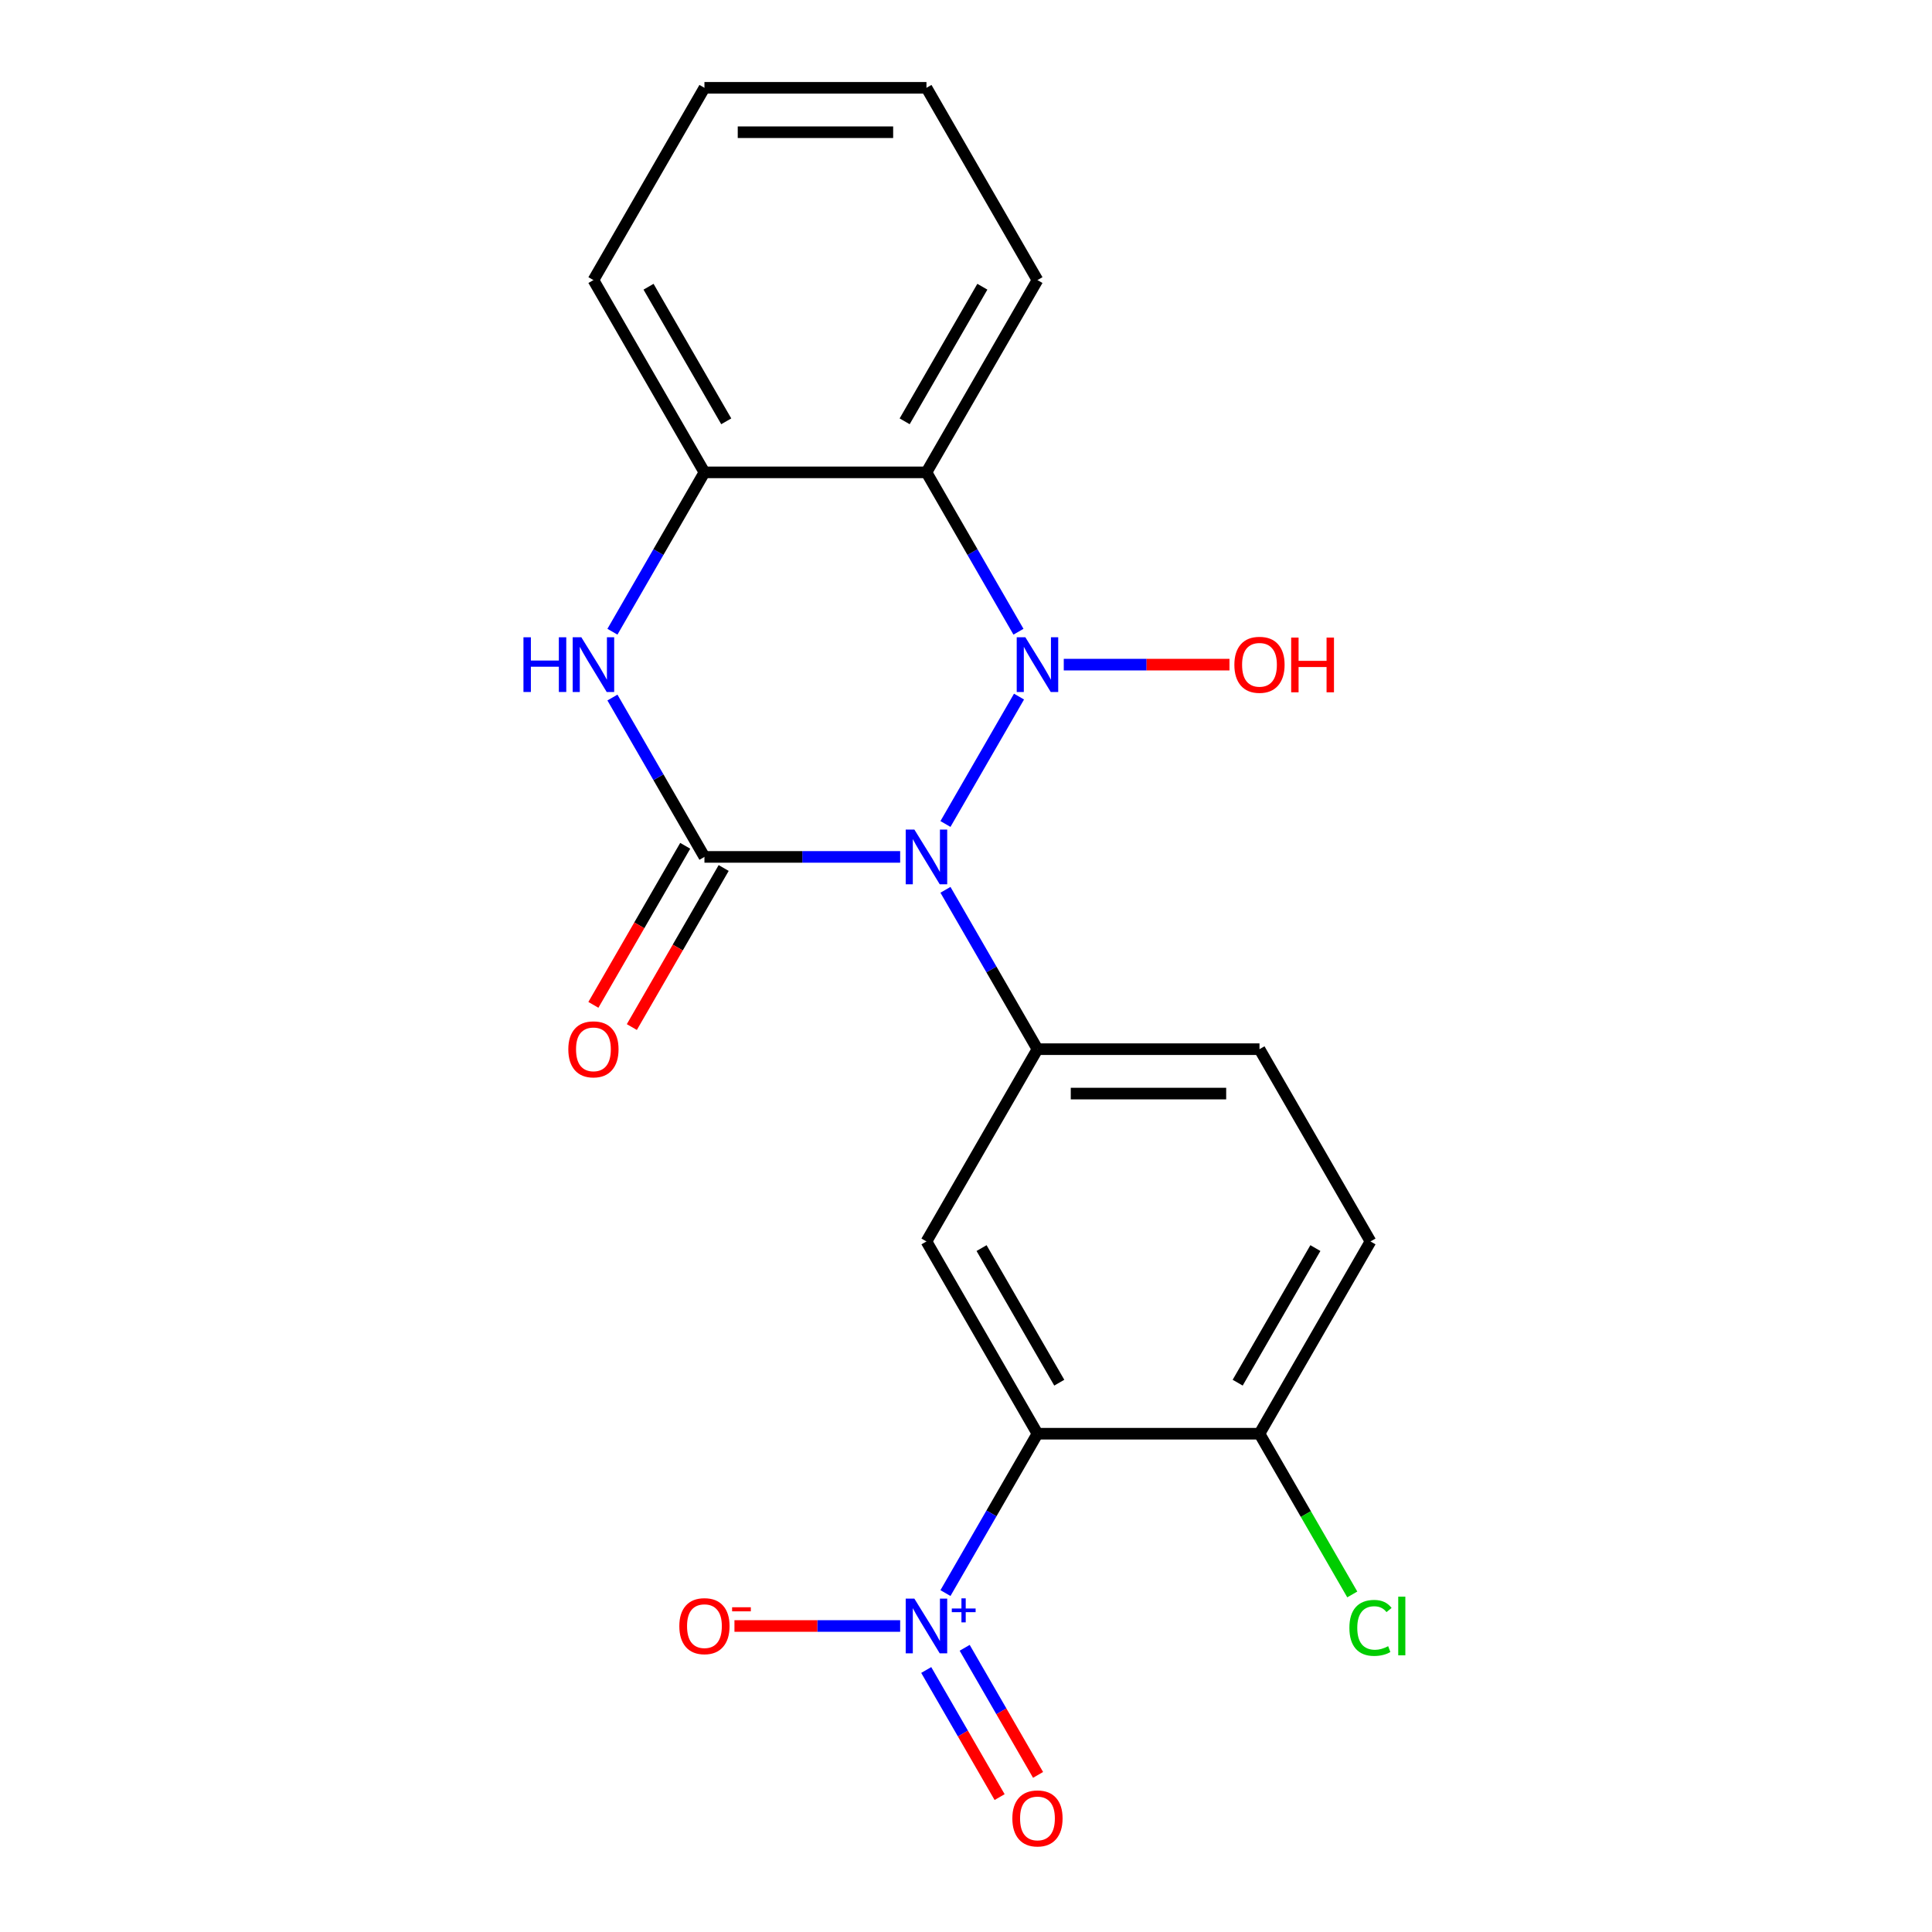 <?xml version='1.0' encoding='iso-8859-1'?>
<svg version='1.1' baseProfile='full'
              xmlns='http://www.w3.org/2000/svg'
                      xmlns:rdkit='http://www.rdkit.org/xml'
                      xmlns:xlink='http://www.w3.org/1999/xlink'
                  xml:space='preserve'
width='1000px' height='1000px' viewBox='0 0 1000 1000'>
<!-- END OF HEADER -->
<rect style='opacity:1.0;fill:#FFFFFF;stroke:none' width='1000' height='1000' x='0' y='0'> </rect>
<path class='bond-0' d='M 489.367,426.5 L 527.441,360.554' style='fill:none;fill-rule:evenodd;stroke:#0000FF;stroke-width:6px;stroke-linecap:butt;stroke-linejoin:miter;stroke-opacity:1' />
<path class='bond-1' d='M 465.92,443.533 L 415.269,443.533' style='fill:none;fill-rule:evenodd;stroke:#0000FF;stroke-width:6px;stroke-linecap:butt;stroke-linejoin:miter;stroke-opacity:1' />
<path class='bond-1' d='M 415.269,443.533 L 364.618,443.533' style='fill:none;fill-rule:evenodd;stroke:#000000;stroke-width:6px;stroke-linecap:butt;stroke-linejoin:miter;stroke-opacity:1' />
<path class='bond-6' d='M 489.367,460.565 L 513.179,501.809' style='fill:none;fill-rule:evenodd;stroke:#0000FF;stroke-width:6px;stroke-linecap:butt;stroke-linejoin:miter;stroke-opacity:1' />
<path class='bond-6' d='M 513.179,501.809 L 536.991,543.052' style='fill:none;fill-rule:evenodd;stroke:#000000;stroke-width:6px;stroke-linecap:butt;stroke-linejoin:miter;stroke-opacity:1' />
<path class='bond-2' d='M 527.157,326.98 L 503.345,285.737' style='fill:none;fill-rule:evenodd;stroke:#0000FF;stroke-width:6px;stroke-linecap:butt;stroke-linejoin:miter;stroke-opacity:1' />
<path class='bond-2' d='M 503.345,285.737 L 479.533,244.494' style='fill:none;fill-rule:evenodd;stroke:#000000;stroke-width:6px;stroke-linecap:butt;stroke-linejoin:miter;stroke-opacity:1' />
<path class='bond-13' d='M 550.604,344.013 L 593.488,344.013' style='fill:none;fill-rule:evenodd;stroke:#0000FF;stroke-width:6px;stroke-linecap:butt;stroke-linejoin:miter;stroke-opacity:1' />
<path class='bond-13' d='M 593.488,344.013 L 636.373,344.013' style='fill:none;fill-rule:evenodd;stroke:#FF0000;stroke-width:6px;stroke-linecap:butt;stroke-linejoin:miter;stroke-opacity:1' />
<path class='bond-5' d='M 364.618,443.533 L 340.806,402.289' style='fill:none;fill-rule:evenodd;stroke:#000000;stroke-width:6px;stroke-linecap:butt;stroke-linejoin:miter;stroke-opacity:1' />
<path class='bond-5' d='M 340.806,402.289 L 316.994,361.046' style='fill:none;fill-rule:evenodd;stroke:#0000FF;stroke-width:6px;stroke-linecap:butt;stroke-linejoin:miter;stroke-opacity:1' />
<path class='bond-10' d='M 354.666,437.787 L 330.9,478.95' style='fill:none;fill-rule:evenodd;stroke:#000000;stroke-width:6px;stroke-linecap:butt;stroke-linejoin:miter;stroke-opacity:1' />
<path class='bond-10' d='M 330.9,478.95 L 307.135,520.113' style='fill:none;fill-rule:evenodd;stroke:#FF0000;stroke-width:6px;stroke-linecap:butt;stroke-linejoin:miter;stroke-opacity:1' />
<path class='bond-10' d='M 374.57,449.278 L 350.804,490.442' style='fill:none;fill-rule:evenodd;stroke:#000000;stroke-width:6px;stroke-linecap:butt;stroke-linejoin:miter;stroke-opacity:1' />
<path class='bond-10' d='M 350.804,490.442 L 327.038,531.605' style='fill:none;fill-rule:evenodd;stroke:#FF0000;stroke-width:6px;stroke-linecap:butt;stroke-linejoin:miter;stroke-opacity:1' />
<path class='bond-17' d='M 479.533,244.494 L 536.991,144.974' style='fill:none;fill-rule:evenodd;stroke:#000000;stroke-width:6px;stroke-linecap:butt;stroke-linejoin:miter;stroke-opacity:1' />
<path class='bond-17' d='M 468.248,218.074 L 508.468,148.41' style='fill:none;fill-rule:evenodd;stroke:#000000;stroke-width:6px;stroke-linecap:butt;stroke-linejoin:miter;stroke-opacity:1' />
<path class='bond-21' d='M 479.533,244.494 L 364.618,244.494' style='fill:none;fill-rule:evenodd;stroke:#000000;stroke-width:6px;stroke-linecap:butt;stroke-linejoin:miter;stroke-opacity:1' />
<path class='bond-3' d='M 536.991,742.091 L 479.533,642.572' style='fill:none;fill-rule:evenodd;stroke:#000000;stroke-width:6px;stroke-linecap:butt;stroke-linejoin:miter;stroke-opacity:1' />
<path class='bond-3' d='M 548.276,715.672 L 508.056,646.008' style='fill:none;fill-rule:evenodd;stroke:#000000;stroke-width:6px;stroke-linecap:butt;stroke-linejoin:miter;stroke-opacity:1' />
<path class='bond-4' d='M 536.991,742.091 L 513.179,783.334' style='fill:none;fill-rule:evenodd;stroke:#000000;stroke-width:6px;stroke-linecap:butt;stroke-linejoin:miter;stroke-opacity:1' />
<path class='bond-4' d='M 513.179,783.334 L 489.367,824.578' style='fill:none;fill-rule:evenodd;stroke:#0000FF;stroke-width:6px;stroke-linecap:butt;stroke-linejoin:miter;stroke-opacity:1' />
<path class='bond-22' d='M 536.991,742.091 L 651.906,742.091' style='fill:none;fill-rule:evenodd;stroke:#000000;stroke-width:6px;stroke-linecap:butt;stroke-linejoin:miter;stroke-opacity:1' />
<path class='bond-11' d='M 465.92,841.611 L 423.035,841.611' style='fill:none;fill-rule:evenodd;stroke:#0000FF;stroke-width:6px;stroke-linecap:butt;stroke-linejoin:miter;stroke-opacity:1' />
<path class='bond-11' d='M 423.035,841.611 L 380.15,841.611' style='fill:none;fill-rule:evenodd;stroke:#FF0000;stroke-width:6px;stroke-linecap:butt;stroke-linejoin:miter;stroke-opacity:1' />
<path class='bond-12' d='M 479.415,864.389 L 498.406,897.282' style='fill:none;fill-rule:evenodd;stroke:#0000FF;stroke-width:6px;stroke-linecap:butt;stroke-linejoin:miter;stroke-opacity:1' />
<path class='bond-12' d='M 498.406,897.282 L 517.396,930.175' style='fill:none;fill-rule:evenodd;stroke:#FF0000;stroke-width:6px;stroke-linecap:butt;stroke-linejoin:miter;stroke-opacity:1' />
<path class='bond-12' d='M 499.319,852.898 L 518.31,885.79' style='fill:none;fill-rule:evenodd;stroke:#0000FF;stroke-width:6px;stroke-linecap:butt;stroke-linejoin:miter;stroke-opacity:1' />
<path class='bond-12' d='M 518.31,885.79 L 537.3,918.683' style='fill:none;fill-rule:evenodd;stroke:#FF0000;stroke-width:6px;stroke-linecap:butt;stroke-linejoin:miter;stroke-opacity:1' />
<path class='bond-8' d='M 316.994,326.98 L 340.806,285.737' style='fill:none;fill-rule:evenodd;stroke:#0000FF;stroke-width:6px;stroke-linecap:butt;stroke-linejoin:miter;stroke-opacity:1' />
<path class='bond-8' d='M 340.806,285.737 L 364.618,244.494' style='fill:none;fill-rule:evenodd;stroke:#000000;stroke-width:6px;stroke-linecap:butt;stroke-linejoin:miter;stroke-opacity:1' />
<path class='bond-7' d='M 536.991,543.052 L 479.533,642.572' style='fill:none;fill-rule:evenodd;stroke:#000000;stroke-width:6px;stroke-linecap:butt;stroke-linejoin:miter;stroke-opacity:1' />
<path class='bond-14' d='M 536.991,543.052 L 651.906,543.052' style='fill:none;fill-rule:evenodd;stroke:#000000;stroke-width:6px;stroke-linecap:butt;stroke-linejoin:miter;stroke-opacity:1' />
<path class='bond-14' d='M 554.228,566.035 L 634.669,566.035' style='fill:none;fill-rule:evenodd;stroke:#000000;stroke-width:6px;stroke-linecap:butt;stroke-linejoin:miter;stroke-opacity:1' />
<path class='bond-18' d='M 364.618,244.494 L 307.16,144.974' style='fill:none;fill-rule:evenodd;stroke:#000000;stroke-width:6px;stroke-linecap:butt;stroke-linejoin:miter;stroke-opacity:1' />
<path class='bond-18' d='M 375.903,218.074 L 335.683,148.41' style='fill:none;fill-rule:evenodd;stroke:#000000;stroke-width:6px;stroke-linecap:butt;stroke-linejoin:miter;stroke-opacity:1' />
<path class='bond-9' d='M 651.906,742.091 L 709.364,642.572' style='fill:none;fill-rule:evenodd;stroke:#000000;stroke-width:6px;stroke-linecap:butt;stroke-linejoin:miter;stroke-opacity:1' />
<path class='bond-9' d='M 640.621,715.672 L 680.841,646.008' style='fill:none;fill-rule:evenodd;stroke:#000000;stroke-width:6px;stroke-linecap:butt;stroke-linejoin:miter;stroke-opacity:1' />
<path class='bond-16' d='M 651.906,742.091 L 675.92,783.684' style='fill:none;fill-rule:evenodd;stroke:#000000;stroke-width:6px;stroke-linecap:butt;stroke-linejoin:miter;stroke-opacity:1' />
<path class='bond-16' d='M 675.92,783.684 L 699.934,825.278' style='fill:none;fill-rule:evenodd;stroke:#00CC00;stroke-width:6px;stroke-linecap:butt;stroke-linejoin:miter;stroke-opacity:1' />
<path class='bond-15' d='M 651.906,543.052 L 709.364,642.572' style='fill:none;fill-rule:evenodd;stroke:#000000;stroke-width:6px;stroke-linecap:butt;stroke-linejoin:miter;stroke-opacity:1' />
<path class='bond-19' d='M 536.991,144.974 L 479.533,45.455' style='fill:none;fill-rule:evenodd;stroke:#000000;stroke-width:6px;stroke-linecap:butt;stroke-linejoin:miter;stroke-opacity:1' />
<path class='bond-20' d='M 307.16,144.974 L 364.618,45.455' style='fill:none;fill-rule:evenodd;stroke:#000000;stroke-width:6px;stroke-linecap:butt;stroke-linejoin:miter;stroke-opacity:1' />
<path class='bond-23' d='M 479.533,45.455 L 364.618,45.455' style='fill:none;fill-rule:evenodd;stroke:#000000;stroke-width:6px;stroke-linecap:butt;stroke-linejoin:miter;stroke-opacity:1' />
<path class='bond-23' d='M 462.296,68.438 L 381.855,68.438' style='fill:none;fill-rule:evenodd;stroke:#000000;stroke-width:6px;stroke-linecap:butt;stroke-linejoin:miter;stroke-opacity:1' />
<path  class='atom-0' d='M 473.273 429.373
L 482.553 444.373
Q 483.473 445.853, 484.953 448.533
Q 486.433 451.213, 486.513 451.373
L 486.513 429.373
L 490.273 429.373
L 490.273 457.693
L 486.393 457.693
L 476.433 441.293
Q 475.273 439.373, 474.033 437.173
Q 472.833 434.973, 472.473 434.293
L 472.473 457.693
L 468.793 457.693
L 468.793 429.373
L 473.273 429.373
' fill='#0000FF'/>
<path  class='atom-1' d='M 530.731 329.853
L 540.011 344.853
Q 540.931 346.333, 542.411 349.013
Q 543.891 351.693, 543.971 351.853
L 543.971 329.853
L 547.731 329.853
L 547.731 358.173
L 543.851 358.173
L 533.891 341.773
Q 532.731 339.853, 531.491 337.653
Q 530.291 335.453, 529.931 334.773
L 529.931 358.173
L 526.251 358.173
L 526.251 329.853
L 530.731 329.853
' fill='#0000FF'/>
<path  class='atom-5' d='M 473.273 827.451
L 482.553 842.451
Q 483.473 843.931, 484.953 846.611
Q 486.433 849.291, 486.513 849.451
L 486.513 827.451
L 490.273 827.451
L 490.273 855.771
L 486.393 855.771
L 476.433 839.371
Q 475.273 837.451, 474.033 835.251
Q 472.833 833.051, 472.473 832.371
L 472.473 855.771
L 468.793 855.771
L 468.793 827.451
L 473.273 827.451
' fill='#0000FF'/>
<path  class='atom-5' d='M 492.649 832.555
L 497.639 832.555
L 497.639 827.302
L 499.856 827.302
L 499.856 832.555
L 504.978 832.555
L 504.978 834.456
L 499.856 834.456
L 499.856 839.736
L 497.639 839.736
L 497.639 834.456
L 492.649 834.456
L 492.649 832.555
' fill='#0000FF'/>
<path  class='atom-6' d='M 270.94 329.853
L 274.78 329.853
L 274.78 341.893
L 289.26 341.893
L 289.26 329.853
L 293.1 329.853
L 293.1 358.173
L 289.26 358.173
L 289.26 345.093
L 274.78 345.093
L 274.78 358.173
L 270.94 358.173
L 270.94 329.853
' fill='#0000FF'/>
<path  class='atom-6' d='M 300.9 329.853
L 310.18 344.853
Q 311.1 346.333, 312.58 349.013
Q 314.06 351.693, 314.14 351.853
L 314.14 329.853
L 317.9 329.853
L 317.9 358.173
L 314.02 358.173
L 304.06 341.773
Q 302.9 339.853, 301.66 337.653
Q 300.46 335.453, 300.1 334.773
L 300.1 358.173
L 296.42 358.173
L 296.42 329.853
L 300.9 329.853
' fill='#0000FF'/>
<path  class='atom-11' d='M 294.16 543.132
Q 294.16 536.332, 297.52 532.532
Q 300.88 528.732, 307.16 528.732
Q 313.44 528.732, 316.8 532.532
Q 320.16 536.332, 320.16 543.132
Q 320.16 550.012, 316.76 553.932
Q 313.36 557.812, 307.16 557.812
Q 300.92 557.812, 297.52 553.932
Q 294.16 550.052, 294.16 543.132
M 307.16 554.612
Q 311.48 554.612, 313.8 551.732
Q 316.16 548.812, 316.16 543.132
Q 316.16 537.572, 313.8 534.772
Q 311.48 531.932, 307.16 531.932
Q 302.84 531.932, 300.48 534.732
Q 298.16 537.532, 298.16 543.132
Q 298.16 548.852, 300.48 551.732
Q 302.84 554.612, 307.16 554.612
' fill='#FF0000'/>
<path  class='atom-12' d='M 351.618 841.691
Q 351.618 834.891, 354.978 831.091
Q 358.338 827.291, 364.618 827.291
Q 370.898 827.291, 374.258 831.091
Q 377.618 834.891, 377.618 841.691
Q 377.618 848.571, 374.218 852.491
Q 370.818 856.371, 364.618 856.371
Q 358.378 856.371, 354.978 852.491
Q 351.618 848.611, 351.618 841.691
M 364.618 853.171
Q 368.938 853.171, 371.258 850.291
Q 373.618 847.371, 373.618 841.691
Q 373.618 836.131, 371.258 833.331
Q 368.938 830.491, 364.618 830.491
Q 360.298 830.491, 357.938 833.291
Q 355.618 836.091, 355.618 841.691
Q 355.618 847.411, 357.938 850.291
Q 360.298 853.171, 364.618 853.171
' fill='#FF0000'/>
<path  class='atom-12' d='M 378.938 831.913
L 388.627 831.913
L 388.627 834.025
L 378.938 834.025
L 378.938 831.913
' fill='#FF0000'/>
<path  class='atom-13' d='M 523.991 941.21
Q 523.991 934.41, 527.351 930.61
Q 530.711 926.81, 536.991 926.81
Q 543.271 926.81, 546.631 930.61
Q 549.991 934.41, 549.991 941.21
Q 549.991 948.09, 546.591 952.01
Q 543.191 955.89, 536.991 955.89
Q 530.751 955.89, 527.351 952.01
Q 523.991 948.13, 523.991 941.21
M 536.991 952.69
Q 541.311 952.69, 543.631 949.81
Q 545.991 946.89, 545.991 941.21
Q 545.991 935.65, 543.631 932.85
Q 541.311 930.01, 536.991 930.01
Q 532.671 930.01, 530.311 932.81
Q 527.991 935.61, 527.991 941.21
Q 527.991 946.93, 530.311 949.81
Q 532.671 952.69, 536.991 952.69
' fill='#FF0000'/>
<path  class='atom-14' d='M 638.906 344.093
Q 638.906 337.293, 642.266 333.493
Q 645.626 329.693, 651.906 329.693
Q 658.186 329.693, 661.546 333.493
Q 664.906 337.293, 664.906 344.093
Q 664.906 350.973, 661.506 354.893
Q 658.106 358.773, 651.906 358.773
Q 645.666 358.773, 642.266 354.893
Q 638.906 351.013, 638.906 344.093
M 651.906 355.573
Q 656.226 355.573, 658.546 352.693
Q 660.906 349.773, 660.906 344.093
Q 660.906 338.533, 658.546 335.733
Q 656.226 332.893, 651.906 332.893
Q 647.586 332.893, 645.226 335.693
Q 642.906 338.493, 642.906 344.093
Q 642.906 349.813, 645.226 352.693
Q 647.586 355.573, 651.906 355.573
' fill='#FF0000'/>
<path  class='atom-14' d='M 668.306 330.013
L 672.146 330.013
L 672.146 342.053
L 686.626 342.053
L 686.626 330.013
L 690.466 330.013
L 690.466 358.333
L 686.626 358.333
L 686.626 345.253
L 672.146 345.253
L 672.146 358.333
L 668.306 358.333
L 668.306 330.013
' fill='#FF0000'/>
<path  class='atom-17' d='M 698.444 842.591
Q 698.444 835.551, 701.724 831.871
Q 705.044 828.151, 711.324 828.151
Q 717.164 828.151, 720.284 832.271
L 717.644 834.431
Q 715.364 831.431, 711.324 831.431
Q 707.044 831.431, 704.764 834.311
Q 702.524 837.151, 702.524 842.591
Q 702.524 848.191, 704.844 851.071
Q 707.204 853.951, 711.764 853.951
Q 714.884 853.951, 718.524 852.071
L 719.644 855.071
Q 718.164 856.031, 715.924 856.591
Q 713.684 857.151, 711.204 857.151
Q 705.044 857.151, 701.724 853.391
Q 698.444 849.631, 698.444 842.591
' fill='#00CC00'/>
<path  class='atom-17' d='M 723.724 826.431
L 727.404 826.431
L 727.404 856.791
L 723.724 856.791
L 723.724 826.431
' fill='#00CC00'/>
</svg>
